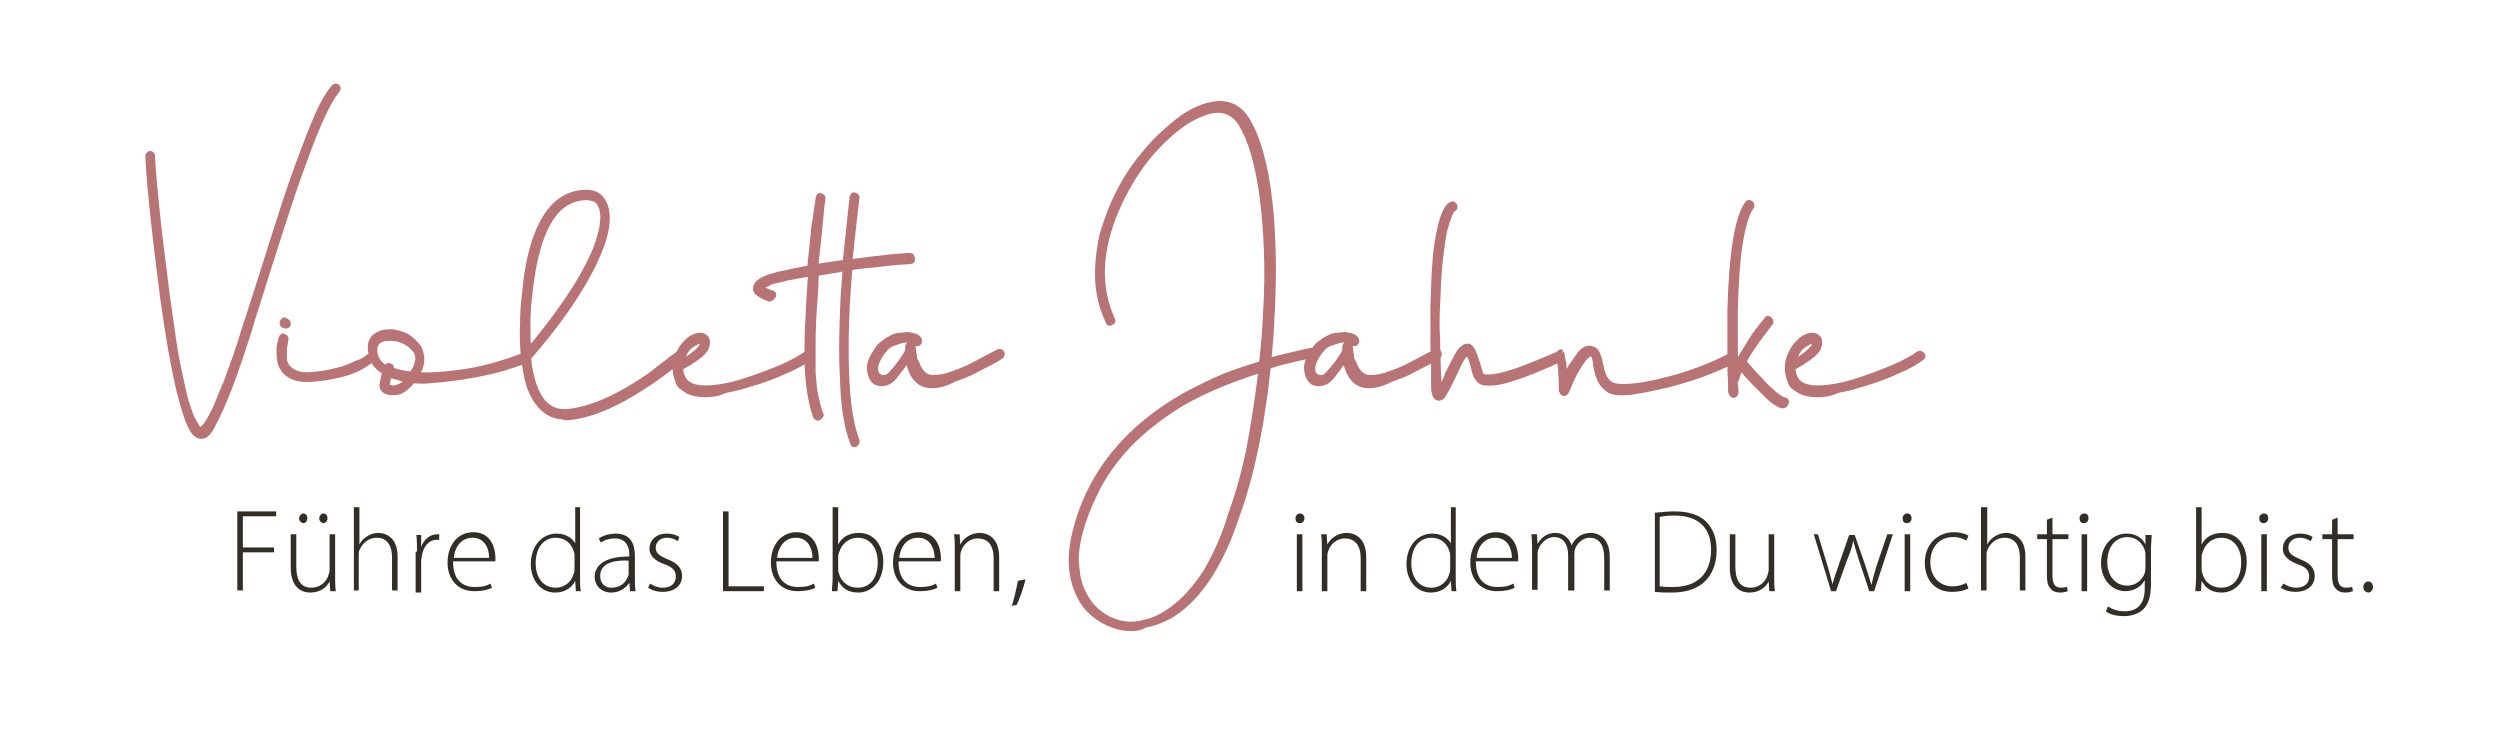 <?xml version="1.0" encoding="utf-8"?>
<!-- Generator: Adobe Illustrator 26.0.3, SVG Export Plug-In . SVG Version: 6.00 Build 0)  -->
<svg version="1.1" id="Ebene_1" xmlns="http://www.w3.org/2000/svg" xmlns:xlink="http://www.w3.org/1999/xlink" x="0px" y="0px"
	 viewBox="0 0 360.3 106.6" style="enable-background:new 0 0 360.3 106.6;" xml:space="preserve">
<style type="text/css">
	.st0{clip-path:url(#SVGID_00000127749404920804547070000004358380448322273968_);}
	.st1{fill:#CE8C8E;}
	.st2{fill:#332D28;}
	.st3{fill:#B87475;stroke:#B87475;stroke-width:0.5;stroke-miterlimit:10;}
	.st4{fill:#FFFFFF;}
	.st5{fill:#E6ABAD;}
	.st6{fill:#B87475;stroke:#000000;stroke-miterlimit:10;}
	
		.st7{fill:url(#SVGID_00000167364780324960750360000002975667111157002887_);stroke:url(#SVGID_00000060017840349891267790000013438331219495438258_);stroke-width:0.75;stroke-miterlimit:10;}
	
		.st8{fill:url(#SVGID_00000095338883826872348180000017917462157666494885_);stroke:url(#SVGID_00000004547691094250810130000007635885097206737825_);stroke-width:0.75;stroke-miterlimit:10;}
	
		.st9{fill:url(#SVGID_00000018918932604517396410000013735204709894686135_);stroke:url(#SVGID_00000026860781352016969710000003514036601861936803_);stroke-width:0.75;stroke-miterlimit:10;}
	
		.st10{fill:url(#SVGID_00000035509357884804631100000016685673397623344006_);stroke:url(#SVGID_00000024712299362264899630000000521230601370952884_);stroke-width:0.75;stroke-miterlimit:10;}
	
		.st11{fill:url(#SVGID_00000029727544827542354940000000289674626411973026_);stroke:url(#SVGID_00000102537547108426840930000015674627869974565554_);stroke-width:0.75;stroke-miterlimit:10;}
	
		.st12{fill:url(#SVGID_00000011733941829430769610000000339290048338507654_);stroke:url(#SVGID_00000157294463953982846150000013679377663000318599_);stroke-width:0.75;stroke-miterlimit:10;}
	
		.st13{fill:url(#SVGID_00000157996435400392789580000007408340609087366304_);stroke:url(#SVGID_00000169541719095969118100000008065665418199312781_);stroke-width:0.75;stroke-miterlimit:10;}
	
		.st14{fill:url(#SVGID_00000172441595390851864730000007125633973187557284_);stroke:url(#SVGID_00000105422978805638591050000016864974219725620915_);stroke-width:0.75;stroke-miterlimit:10;}
	
		.st15{fill:url(#SVGID_00000005229302824994066050000015896760752635394434_);stroke:url(#SVGID_00000146475851817559482910000008101285205894483646_);stroke-width:0.75;stroke-miterlimit:10;}
	
		.st16{fill:url(#SVGID_00000173875812546469127590000015234502909455674257_);stroke:url(#SVGID_00000165213429422940783530000009147896479153265037_);stroke-width:0.75;stroke-miterlimit:10;}
	
		.st17{fill:url(#SVGID_00000130606236342024409480000013364312411603835581_);stroke:url(#SVGID_00000183215038202647170120000004248245191358641333_);stroke-width:0.75;stroke-miterlimit:10;}
	
		.st18{fill:url(#SVGID_00000173876599347440929700000009388748565654570379_);stroke:url(#SVGID_00000112632824162083252290000007606838070623825853_);stroke-width:0.75;stroke-miterlimit:10;}
	
		.st19{fill:url(#SVGID_00000168831485661171806120000014490629300983268750_);stroke:url(#SVGID_00000023984367742296952010000016219278298471445376_);stroke-width:0.75;stroke-miterlimit:10;}
	
		.st20{fill:url(#SVGID_00000118388865535008966820000004572849217785353603_);stroke:url(#SVGID_00000058586235342527234040000005821062812924508591_);stroke-width:4;stroke-miterlimit:10;}
	
		.st21{fill:url(#SVGID_00000178926941976760018040000009139205873457478810_);stroke:url(#SVGID_00000003806418135786162110000014188419218954533020_);stroke-width:4;stroke-miterlimit:10;}
	
		.st22{fill:none;stroke:url(#SVGID_00000016789565731874254140000005155494040139991484_);stroke-width:3.862;stroke-miterlimit:10;}
</style>
<g>
	<path class="st3" d="M29,63c-0.6,0-1.2-0.5-1.7-1.6c-0.5-1-1-2.7-1.6-5c-0.4-1.7-0.8-3.7-1.2-5.9c-0.4-2.3-0.8-4.9-1.2-7.8
		c-0.3-2.5-0.6-4.9-0.9-7.3c-0.3-2.4-0.5-4.5-0.7-6.4c-0.2-1.9-0.3-3.4-0.4-4.6c-0.1-1.2-0.1-1.7-0.1-1.8c0-0.3,0.1-0.5,0.4-0.6
		c0.3,0,0.5,0.2,0.5,0.5c0,0,0,0.6,0.1,1.8c0.1,1.2,0.2,2.7,0.4,4.5c0.2,1.9,0.4,4,0.7,6.4c0.3,2.4,0.6,4.8,0.9,7.2
		c0.4,2.9,0.8,5.5,1.1,7.7c0.4,2.3,0.8,4.2,1.2,5.9c0.2,1,0.4,1.8,0.7,2.6s0.4,1.3,0.7,1.8c0.3,0.5,0.5,0.9,0.6,1.1
		c0.2,0.2,0.3,0.3,0.4,0.3c0.1,0,0.2-0.1,0.4-0.3c0.2-0.2,0.6-0.7,1-1.5c0.3-0.6,0.7-1.3,1-2.1c0.3-0.8,0.7-1.8,1.2-2.9
		c0.8-2.2,1.7-4.6,2.5-7.3c0.9-2.7,1.8-5.6,2.8-8.7c0.9-2.9,1.8-5.7,2.7-8.5c0.9-2.8,1.8-5.4,2.7-7.8c0.9-2.4,1.7-4.5,2.5-6.3
		c0.8-1.8,1.6-3.1,2.3-3.9c0.2-0.2,0.4-0.3,0.7-0.1c0.2,0.2,0.2,0.5,0,0.7c-1.2,1.4-2.8,4.8-4.7,10.1c-0.9,2.4-1.8,5-2.7,7.8
		c-0.9,2.8-1.8,5.6-2.7,8.4c-0.9,3-1.9,5.9-2.7,8.7c-0.9,2.7-1.7,5.2-2.5,7.3c-1,2.6-1.9,4.6-2.5,5.7C30.3,62.4,29.7,63,29,63z"/>
	<path class="st3" d="M53.4,51c0.2-0.2,0.4-0.1,0.6,0.1c0.2,0.3,0.1,0.5-0.1,0.7c-0.7,0.5-1.4,1-2.2,1.4c-0.8,0.4-1.7,0.7-2.5,0.9
		c-0.9,0.2-1.7,0.4-2.6,0.5c-0.8,0.1-1.6,0.2-2.4,0.2c-1.6,0-2.7-0.5-3.4-1.4c-0.3-0.5-0.6-0.9-0.6-1.5c-0.1-0.5-0.1-1-0.1-1.5
		c0-0.5,0.1-0.9,0.2-1.2c0.1-0.3,0.1-0.5,0.1-0.5c0.1-0.3,0.3-0.5,0.6-0.3c0.3,0.1,0.4,0.3,0.3,0.7c-0.1,0.5-0.2,1-0.2,1.4
		c0,0.4,0,0.8,0,1.2c0,0.4,0.2,0.8,0.4,1.1c0.3,0.3,0.6,0.6,1.1,0.8c0.5,0.2,1,0.3,1.6,0.3c0.7,0,1.4-0.1,2.2-0.2s1.6-0.3,2.4-0.5
		c0.8-0.2,1.6-0.5,2.4-0.9C52.1,52,52.8,51.6,53.4,51z M41.2,47.1c0,0-0.1,0-0.1,0c0,0-0.1-0.1-0.3-0.1c-0.3-0.2-0.3-0.4-0.2-0.7
		c0.1-0.1,0.2-0.2,0.3-0.3c0.1,0,0.2,0,0.3,0.1l0.2,0.1c0.3,0.2,0.3,0.4,0.2,0.7C41.5,47,41.4,47.1,41.2,47.1z"/>
	<path class="st3" d="M56.6,56.7c-0.3,0-0.5,0-0.8-0.1c-0.3-0.1-0.5-0.2-0.7-0.5c-0.2-0.3-0.2-0.6-0.1-1c0.1-0.4,0.2-0.9,0.3-1.4
		c-0.1,0-0.1,0-0.1-0.1c-1-0.6-1.6-1.4-1.8-2.4c-0.2-0.9-0.2-1.5,0-2c0.2-0.5,0.5-0.8,0.7-0.9c0.3-0.2,0.7-0.4,1.1-0.5
		c0.4-0.1,0.9-0.1,1.4-0.1c0.5,0.1,1,0.2,1.5,0.4c0.5,0.2,0.9,0.4,1.3,0.8c0.6,0.5,1.1,1,1.3,1.7c0.2,0.6,0.3,1.3,0.1,2
		c-0.1,0.5-0.3,0.9-0.5,1.3c2,0.1,4.3-0.1,6.9-0.5c2.6-0.4,5.3-1.2,8.3-2.3c0.3-0.1,0.5,0,0.6,0.4c0.1,0.3,0,0.5-0.3,0.6
		c-2.1,0.8-4.1,1.4-6.1,1.8c-2,0.4-3.8,0.7-5.7,0.9c-0.7,0.1-1.4,0.1-2.2,0.2c-0.8,0.1-1.5,0-2.3,0c-0.4,0.6-0.9,1-1.5,1.4
		C57.7,56.6,57.2,56.7,56.6,56.7z M56.5,53.2c0.8,0.3,1.8,0.5,2.8,0.6c0.3-0.5,0.6-1,0.7-1.5c0.2-0.6,0.1-1.1-0.1-1.5
		s-0.6-0.7-0.9-1c-0.3-0.2-0.7-0.5-1.1-0.6c-0.4-0.2-0.8-0.3-1.2-0.3c-0.4-0.1-0.8,0-1.2,0c-0.4,0.1-0.7,0.2-0.9,0.4
		c-0.4,0.3-0.6,0.9-0.4,1.8c0.2,0.7,0.6,1.3,1.4,1.8c0.1-0.3,0.3-0.4,0.6-0.3C56.5,52.7,56.6,52.9,56.5,53.2z M56.2,54.2
		c-0.1,0.3-0.2,0.6-0.2,0.9c-0.1,0.3-0.1,0.4,0,0.5c0,0,0,0.1,0.1,0.1c0.1,0,0.3,0.1,0.5,0.1c0.6,0,1.3-0.3,1.9-0.9
		C57.7,54.6,56.9,54.4,56.2,54.2z"/>
	<path class="st3" d="M81.4,60.2c-1.4,0-2.6-0.5-3.6-1.6c-0.7-0.8-1.3-1.8-1.7-3.1c-0.4-1.3-0.6-2.7-0.8-4.2c-0.1-1.5-0.2-3-0.1-4.6
		c0-1.6,0.1-3.1,0.3-4.5c0.4-4.7,1.4-8.3,2.9-10.8c1.5-2.5,3.6-3.8,6.1-3.8c1.4,0,2.3,0.6,2.8,1.9c0.7,1.8,0.3,4.5-1.3,7.9
		c-1.8,4-5,8.8-9.7,14.2c0,0,0,0.1,0,0.1c0.3,3,1.1,5,2.1,6.2c0.9,1,2,1.4,3.4,1.3c3-0.3,6.5-1.7,10.6-4.4c0.8-0.5,1.5-1,2.1-1.5
		c0.6-0.5,1.2-0.9,1.7-1.3c0.5-0.4,1-0.8,1.6-1.2c0.3-0.2,0.5-0.2,0.7,0.1c0.2,0.3,0.2,0.5-0.1,0.7c-0.4,0.4-0.9,0.8-1.5,1.3
		c-0.5,0.4-1,0.8-1.7,1.3c-0.7,0.5-1.4,1-2.2,1.5c-4.2,2.8-7.9,4.3-11,4.6H81.4z M84.6,28.6c-2.2,0-4,1.1-5.3,3.3
		c-1.4,2.3-2.3,5.7-2.8,10.3c-0.2,1.5-0.3,3-0.3,4.3c0,1.3,0,2.6,0.1,3.7c4.3-5.2,7.3-9.6,9-13.4c0.5-1,0.8-2,1-2.7
		c0.2-0.8,0.4-1.4,0.4-2c0.1-0.6,0.1-1,0-1.4c0-0.4-0.1-0.7-0.2-0.9c-0.2-0.5-0.5-0.9-0.9-1C85.3,28.7,84.9,28.6,84.6,28.6z"/>
	<path class="st3" d="M101.6,57c-1,0-1.9-0.2-2.5-0.5c-0.3-0.2-0.6-0.4-0.9-0.6c-0.3-0.2-0.5-0.5-0.6-0.9c-0.6-1.4-0.6-2.9,0.2-4.3
		c0.3-0.7,0.8-1.3,1.4-1.8c0.6-0.5,1.2-0.7,1.7-0.7c0.4,0,0.8,0.2,1,0.5c0.2,0.3,0.2,0.7,0.1,1.2c-0.2,0.7-0.9,1.4-2.2,2.2
		c-0.2,0.2-0.4,0.3-0.6,0.4c-0.2,0.1-0.4,0.2-0.5,0.3c-0.2,0.1-0.4,0.2-0.5,0.3h0c0,0.5,0.2,1.1,0.5,1.6c0.5,0.7,1.5,1.1,2.9,1.1
		c1.5,0,3.4-0.3,5.6-1c1.9-0.6,3.7-1.3,5.4-2c1.6-0.7,2.8-1.4,3.5-1.9c0.3-0.2,0.5-0.1,0.7,0.1c0.2,0.3,0.2,0.5-0.1,0.7
		c-0.8,0.6-2,1.3-3.7,2c-1.7,0.8-3.5,1.4-5.6,2c-0.9,0.3-1.9,0.5-2.9,0.7C103.5,56.9,102.5,57,101.6,57z M100.9,49.3
		c-0.3,0-0.6,0.2-1.1,0.5c-0.5,0.3-0.9,0.8-1.2,1.5c-0.1,0.1-0.1,0.2-0.2,0.3c0,0.1-0.1,0.2-0.1,0.4c0.5-0.3,1.1-0.6,1.7-1.1
		c0.6-0.5,1-0.9,1.1-1.3C101.1,49.4,101.1,49.3,100.9,49.3z"/>
	<path class="st3" d="M110.9,43.2h-0.1c-0.5-0.2-1-0.4-1.4-0.7c-0.5-0.3-0.7-0.6-0.6-1.1c0.1-0.3,0.2-0.6,0.5-0.8
		c0.3-0.2,0.5-0.4,0.8-0.5c0.3-0.1,0.6-0.3,1.1-0.4c0.4-0.1,0.9-0.3,1.5-0.4c0.5-0.1,1.1-0.2,1.8-0.4c0.7-0.1,1.4-0.3,2.1-0.4
		c0.1-1.4,0.3-2.7,0.4-3.9c0.1-1.2,0.2-2.3,0.4-3.2c0.1-0.9,0.2-1.6,0.3-2.1c0.1-0.5,0.1-0.8,0.1-0.8c0.1-0.3,0.2-0.5,0.5-0.4
		c0.3,0.1,0.5,0.3,0.4,0.6c0,0,0,0.3-0.1,0.8c-0.1,0.5-0.1,1.2-0.2,2c-0.1,0.9-0.2,1.9-0.3,3c-0.1,1.2-0.3,2.4-0.4,3.8l2.6-0.4
		l1.4-0.2c0.3-2.6,0.5-4.8,0.7-6.6c0.2-1.7,0.3-2.6,0.3-2.7c0.1-0.3,0.2-0.5,0.5-0.4c0.3,0.1,0.5,0.3,0.4,0.6c0,0.1-0.1,1-0.3,2.6
		s-0.4,3.8-0.7,6.4c1.1-0.1,2.2-0.3,3.2-0.4c1-0.1,1.9-0.2,2.7-0.3c0.8-0.1,1.6-0.1,2.6-0.2c0.3,0,0.5,0.2,0.5,0.5
		c0.1,0.4-0.1,0.6-0.4,0.6c-0.9,0.1-1.8,0.1-2.6,0.2c-0.8,0.1-1.7,0.2-2.7,0.3c-1,0.1-2.1,0.2-3.3,0.4l-0.3,4
		c-0.3,5-0.3,9.2-0.1,12.7c0.2,3.5,0.7,6.2,1.4,8c0.1,0.3,0,0.5-0.2,0.7c0,0-0.1,0.1-0.2,0.1c-0.3,0-0.4-0.1-0.4-0.3
		c-0.9-2.2-1.4-5.4-1.5-9.5c-0.2-3.3-0.1-7.2,0.1-11.7l0.3-3.9c-0.2,0-0.3,0-0.4,0.1c-0.1,0-0.3,0.1-0.4,0.1l-3.1,0.5
		c-0.1,0.6-0.1,1.1-0.1,1.6c0,0.5-0.1,1.1-0.1,1.7c-0.2,2.5-0.3,4.6-0.3,6.4c0,1.8,0,3.3,0,4.6c0.1,1.3,0.2,2.4,0.4,3.3
		c0.2,0.9,0.4,1.8,0.7,2.5c0.1,0.2,0.1,0.3,0,0.4c-0.1,0.1-0.2,0.2-0.3,0.3c-0.1,0.1-0.3,0.1-0.4,0c-0.1,0-0.2-0.1-0.3-0.3
		c-0.4-1.2-0.7-2.5-0.9-4s-0.3-3.1-0.3-4.7c0-1.6,0-3.2,0.1-4.7c0.1-1.5,0.1-2.8,0.2-3.9l0.2-3.1c-1.2,0.2-2.3,0.4-3.3,0.6
		c-0.7,0.2-1.3,0.3-1.7,0.4c-0.4,0.1-0.8,0.2-1,0.4c-0.3,0.1-0.5,0.2-0.6,0.3c-0.1,0.1-0.2,0.1-0.2,0.2c0.1,0,0.2,0.1,0.4,0.2
		c0.2,0.1,0.5,0.3,1,0.4c0.3,0.1,0.4,0.3,0.3,0.6C111.3,43.1,111.1,43.2,110.9,43.2z"/>
	<path class="st3" d="M134.3,55.7L134.3,55.7c-1.6,0-2.7-0.9-3.3-2.8l-0.3-0.8c-0.2,0.3-0.4,0.6-0.7,1c-0.3,0.4-0.6,0.8-1,1.3
		c-0.6,0.7-1.2,1-1.9,1c-0.5,0-0.9-0.1-1.2-0.4c-0.4-0.4-0.6-0.9-0.7-1.7c-0.1-0.7,0.2-1.6,0.8-2.5c0.4-0.7,0.8-1.2,1.3-1.5
		c0.5-0.4,0.9-0.6,1.3-0.8c0.4-0.2,0.8-0.3,1.2-0.3c0.4,0,0.7-0.1,0.9-0.1c0.3,0,0.7,0.1,1.1,0.2c0.4,0.1,0.6,0.3,0.8,0.6
		c0.1,0.3,0,0.6-0.2,0.7c-0.3,0.1-0.5,0.1-0.6-0.2c-0.1-0.1-0.3-0.1-0.6-0.2c-0.3-0.1-0.8-0.1-1.2,0c-0.4,0.1-0.9,0.3-1.5,0.5
		c-0.6,0.3-1.1,0.9-1.6,1.7c-0.4,0.7-0.6,1.2-0.6,1.7c0,0.5,0.1,0.8,0.4,1c0.2,0.2,0.4,0.2,0.8,0.2c0.3,0,0.7-0.3,1-0.7
		c0.4-0.4,0.7-0.8,1-1.2c0.3-0.4,0.5-0.7,0.7-1c0.2-0.3,0.4-0.6,0.5-0.9v-0.4c0-0.4,0.2-0.6,0.5-0.6c0.3,0,0.5,0.2,0.5,0.5
		c0,0.2,0.1,0.5,0.1,0.7c0,0.2,0.1,0.4,0.1,0.7c0,0.3,0.1,0.5,0.3,0.8c0.5,1.4,1.2,2.1,2.3,2.1h0.1c0.8,0,1.8-0.2,2.8-0.6
		c1.1-0.4,2.1-0.8,3-1.3c0.9-0.5,2.1-1.1,3.4-1.8c0.3-0.1,0.5-0.1,0.7,0.2c0.1,0.3,0,0.5-0.2,0.7c-0.1,0-0.4,0.3-1.2,0.7
		c-0.7,0.4-1.6,0.8-2.5,1.3s-2,0.9-3.1,1.3C136.2,55.5,135.2,55.7,134.3,55.7z"/>
	<path class="st3" d="M163,90.7c-1,0-1.9-0.2-2.7-0.5c-1.1-0.4-2.1-1-3-1.8c-0.9-0.8-1.6-1.8-2.1-3c-1.1-2.5-1.2-5.5-0.4-8.7
		c2.1-8.5,7.5-15.1,16-19.9c1.9-1,3.7-1.9,5.6-2.7c1.8-0.7,3.6-1.3,5.3-1.8c0.3-2.5,0.5-5,0.6-7.6c0.2-3.1,0.2-6,0.1-8.7
		c-0.1-2.7-0.3-5.2-0.6-7.5c-0.3-2.3-0.7-4.3-1.2-6.1c-0.5-1.8-1.1-3.2-1.8-4.4c-0.8-1.3-1.9-2-3.3-2h0c-0.7,0-1.4,0.2-2.2,0.5
		c-0.8,0.3-1.6,0.7-2.5,1.3c-1.9,1.3-3.7,3-5.5,5.2c-1.7,2.2-3.1,4.6-4.2,7.1c-1.3,3-2,5.8-2.1,8.5c-0.1,2.7,0.4,5.1,1.4,7.3
		c0.2,0.3,0.1,0.6-0.2,0.7c-0.3,0.2-0.5,0.1-0.6-0.2c-1.2-2.5-1.7-5.2-1.5-8.3c0.1-1.4,0.3-2.8,0.6-4.2c0.4-1.4,0.9-2.8,1.5-4.3
		c0.6-1.3,1.2-2.6,2-3.9c0.8-1.3,1.6-2.4,2.5-3.5c0.9-1.1,1.8-2.1,2.8-3c1-0.9,1.9-1.7,2.9-2.4c1.9-1.3,3.7-1.9,5.3-2
		c1.8,0,3.2,0.8,4.2,2.5c1.5,2.5,2.6,6.4,3.2,11.5c0.3,2.3,0.4,4.8,0.5,7.4c0.1,2.7,0,5.5-0.1,8.4c-0.1,1.2-0.1,2.4-0.2,3.6
		c-0.1,1.2-0.2,2.4-0.3,3.6c2.2-0.6,4.1-1,5.8-1.4c0.3-0.1,0.5,0.1,0.6,0.4c0.1,0.3-0.1,0.6-0.4,0.6c-1.1,0.2-2.2,0.4-3.2,0.7
		c-1,0.2-2,0.5-2.9,0.8c-0.2,1.4-0.3,2.8-0.5,4.1c-0.2,1.4-0.4,2.7-0.6,4c-0.5,2.7-1,5.2-1.6,7.5c-0.6,2.3-1.2,4.3-1.9,6.1
		c-1,3.1-2.2,5.7-3.6,8c-1.4,2.3-3,4.1-4.7,5.4c-0.8,0.6-1.6,1.1-2.4,1.4c-0.8,0.4-1.6,0.6-2.5,0.8C164.2,90.7,163.6,90.7,163,90.7z
		 M181.6,53.5c-4.4,1.4-8.2,3-11.3,4.8c-3.1,1.9-5.6,3.9-7.6,6c-2,2.1-3.5,4.3-4.6,6.5c-1.1,2.2-1.9,4.3-2.4,6.3
		c-0.4,1.7-0.6,3.2-0.4,4.6c0.1,1.4,0.4,2.6,0.9,3.6c0.5,1,1.1,1.9,1.9,2.6c0.8,0.7,1.6,1.2,2.5,1.5c1.3,0.5,2.7,0.6,4.2,0.2
		c1.5-0.3,2.9-1,4.3-2.1c1.7-1.3,3.2-3,4.6-5.2c1.3-2.2,2.5-4.8,3.4-7.7v-0.1c1-2.6,1.9-5.7,2.7-9.4
		C180.5,61.5,181.1,57.6,181.6,53.5z"/>
	<path class="st3" d="M197.3,55.7L197.3,55.7c-1.6,0-2.7-0.9-3.3-2.8l-0.3-0.8c-0.2,0.3-0.4,0.6-0.7,1c-0.3,0.4-0.6,0.8-1,1.3
		c-0.6,0.7-1.2,1-1.9,1c-0.5,0-0.9-0.1-1.2-0.4c-0.4-0.4-0.6-0.9-0.7-1.7c-0.1-0.7,0.2-1.6,0.8-2.5c0.4-0.7,0.8-1.2,1.3-1.5
		c0.5-0.4,0.9-0.6,1.3-0.8c0.4-0.2,0.8-0.3,1.2-0.3c0.4,0,0.7-0.1,0.9-0.1c0.3,0,0.7,0.1,1.1,0.2c0.4,0.1,0.6,0.3,0.8,0.6
		c0.1,0.3,0,0.6-0.2,0.7c-0.3,0.1-0.5,0.1-0.6-0.2c-0.1-0.1-0.3-0.1-0.6-0.2c-0.3-0.1-0.8-0.1-1.2,0c-0.4,0.1-0.9,0.3-1.5,0.5
		c-0.6,0.3-1.1,0.9-1.6,1.7c-0.4,0.7-0.6,1.2-0.6,1.7c0,0.5,0.1,0.8,0.4,1c0.2,0.2,0.4,0.2,0.8,0.2c0.3,0,0.7-0.3,1-0.7
		c0.4-0.4,0.7-0.8,1-1.2c0.3-0.4,0.5-0.7,0.7-1c0.2-0.3,0.4-0.6,0.5-0.9v-0.4c0-0.4,0.2-0.6,0.5-0.6c0.3,0,0.5,0.2,0.5,0.5
		c0,0.2,0.1,0.5,0.1,0.7c0,0.2,0.1,0.4,0.1,0.7c0,0.3,0.1,0.5,0.3,0.8c0.5,1.4,1.2,2.1,2.3,2.1h0.1c0.8,0,1.8-0.2,2.8-0.6
		c1.1-0.4,2.1-0.8,3-1.3c0.9-0.5,2.1-1.1,3.4-1.8c0.3-0.1,0.5-0.1,0.7,0.2c0.1,0.3,0,0.5-0.2,0.7c-0.1,0-0.4,0.3-1.2,0.7
		c-0.7,0.4-1.6,0.8-2.5,1.3s-2,0.9-3.1,1.3C199.1,55.5,198.1,55.7,197.3,55.7z"/>
	<path class="st3" d="M207.3,57.5c-0.3,0-0.4-0.2-0.6-0.5c-0.1-0.3-0.2-0.7-0.2-1.2c0-0.5,0-0.9,0-1.4c0-0.5,0-0.9,0-1.3
		c0-1.2-0.1-2.5-0.1-4.1c0-1.6,0-3.3,0-5c0.1-1.8,0.1-3.5,0.2-5c0.1-1.5,0.2-2.8,0.4-4c0.5-3.1,1.1-5,2-5.6c0.3-0.2,0.5-0.2,0.7,0.1
		c0.2,0.3,0.1,0.6-0.1,0.7c-0.2,0.1-0.4,0.4-0.6,0.9c-0.2,0.5-0.4,1.2-0.7,2.2c-0.2,1-0.4,2.4-0.6,4.1c-0.2,1.7-0.3,3.9-0.4,6.6
		c-0.1,1.7-0.1,3.4,0,4.9c0,1.6,0.1,3,0.1,4.1c0,0.8,0.1,1.5,0.1,2.1c0,0.5,0,0.9,0,1c0.2-0.2,0.3-0.6,0.5-1s0.4-0.8,0.5-1.2
		c0.6-1.2,1.1-2.2,1.5-2.9c0.4-0.7,0.9-1.1,1.3-1.2c0.3-0.1,0.6,0,0.8,0.3c0.3,0.3,0.4,0.7,0.6,1.2c0.1,0.4,0.3,0.8,0.4,1.2
		c0.2,0.6,0.3,1,0.4,1.3c0.1,0.3,0.3,0.4,0.6,0.4c1,0.1,2.4-0.2,4.2-0.8c1.7-0.6,3.7-1.4,6-2.4c0.3-0.1,0.5-0.1,0.6,0.3
		c0.1,0.3,0,0.5-0.2,0.7c-2.7,1.2-4.8,2.1-6.5,2.6c-1.7,0.6-3,0.8-4.1,0.7c-0.6,0-1-0.3-1.4-0.9c-0.1-0.2-0.2-0.5-0.3-0.8
		c-0.1-0.3-0.1-0.5-0.2-0.8c-0.1-0.4-0.2-0.7-0.3-1c-0.1-0.3-0.3-0.6-0.4-0.8l0-0.1c0,0-0.1,0.1-0.2,0.2c-0.1,0.1-0.3,0.4-0.6,0.8
		c-0.2,0.4-0.4,0.8-0.6,1.2s-0.4,0.9-0.6,1.3c-0.5,1-0.9,1.8-1.2,2.3C208,57.3,207.7,57.5,207.3,57.5z"/>
	<path class="st3" d="M225.2,50.9c0.1,0.5,0.2,1.1,0.3,1.6c0,0.5,0.1,1.1,0.1,1.6c0.1-0.3,0.3-0.6,0.4-0.8c0.2-0.3,0.3-0.6,0.5-0.8
		c0.3-0.4,0.5-0.7,0.7-1c0.2-0.3,0.4-0.6,0.6-0.8c0.5-0.5,1-0.7,1.5-0.6c0.5,0.1,0.9,0.4,1.1,1c0.2,0.4,0.3,0.9,0.4,1.4
		c0.1,0.5,0.2,1,0.4,1.5c0.2,0.5,0.5,0.9,0.9,1.2c0.4,0.3,1.1,0.4,2.1,0.4c0.4,0,1.2-0.1,2.2-0.2c1.1-0.2,2.3-0.4,3.7-0.8
		c1.4-0.3,2.9-0.8,4.6-1.4c1.6-0.6,3.2-1.3,4.7-2.1c0.3-0.1,0.5-0.1,0.7,0.3c0.1,0.3,0,0.5-0.2,0.7c-1.6,0.8-3.2,1.5-4.9,2.1
		c-1.7,0.6-3.2,1-4.6,1.4c-1.4,0.3-2.7,0.6-3.8,0.8c-1.1,0.2-1.8,0.3-2.3,0.3c-1.4,0.1-2.3-0.1-2.9-0.7c-0.6-0.5-1-1.2-1.2-1.9
		c-0.2-0.7-0.4-1.4-0.4-2c-0.1-0.6-0.2-0.9-0.5-1c-0.1,0-0.2,0.1-0.4,0.2s-0.4,0.3-0.7,0.7c-0.3,0.4-0.6,0.9-1,1.6
		c-0.4,0.7-0.8,1.6-1.3,2.8c-0.2,0.4-0.4,0.5-0.6,0.4c-0.2-0.1-0.4-0.3-0.4-0.7c0-0.1,0-0.5,0-1c0-0.6-0.1-1.2-0.1-1.9
		c-0.1-0.9-0.2-1.6-0.3-2.1c0-0.1,0-0.2,0.1-0.3c0.1-0.1,0.2-0.2,0.3-0.2c0.1,0,0.2,0,0.3,0C225,50.6,225.1,50.7,225.2,50.9z"/>
	<path class="st3" d="M256.9,58.6c-0.1,0-0.2,0-0.4-0.1c-0.2-0.1-0.4-0.2-0.7-0.4c-0.3-0.2-0.7-0.5-1.1-0.9c-0.4-0.4-1-1-1.6-1.6
		c-1-1-1.7-1.8-2.2-2.4c-0.2,0.4-0.3,0.8-0.4,1.1c-0.1,0.3-0.2,0.6-0.3,0.8c0,0.5,0.1,0.8,0.1,1c0,0.2,0,0.4,0,0.4
		c0,0.3-0.1,0.5-0.4,0.6h0c-0.2,0-0.4-0.1-0.5-0.4c-0.1-0.1-0.1-0.3-0.1-0.6c0-0.3,0-0.6,0-1.1c-0.1-1-0.1-2.4-0.1-4.2
		c0-1.8,0-3.7,0-5.8c0.2-8.3,1-13.5,2.5-15.7c0.2-0.3,0.4-0.3,0.7-0.1c0.1,0.1,0.2,0.2,0.2,0.3c0,0.2,0,0.3-0.1,0.4
		c-0.7,1-1.2,2.8-1.6,5.3c-0.4,2.5-0.6,5.8-0.7,9.7c0,1.4,0,2.8,0,4.1c0,1.3,0,2.4,0.1,3.5c0-0.1,0.1-0.3,0.2-0.4
		c0-0.1,0-0.2,0.1-0.3c0.4-0.8,1-1.7,1.6-2.7c0.6-1,1.4-2,2.3-3.1c0.2-0.3,0.4-0.3,0.7,0c0.2,0.2,0.2,0.5,0,0.7
		c-0.9,1.2-1.7,2.2-2.3,3.1c-0.6,0.9-1.1,1.6-1.4,2.3c0.2,0.3,0.5,0.7,0.9,1.1c0.4,0.5,0.9,1,1.4,1.5c0.6,0.7,1.1,1.2,1.6,1.6
		c0.4,0.4,0.7,0.6,1,0.8c0.2,0.2,0.5,0.3,0.7,0.4c0.3,0,0.5,0.2,0.5,0.5C257.4,58.4,257.3,58.6,256.9,58.6z"/>
	<path class="st3" d="M261.9,57c-1,0-1.9-0.2-2.5-0.5c-0.3-0.2-0.6-0.4-0.9-0.6c-0.3-0.2-0.5-0.5-0.6-0.9c-0.6-1.4-0.6-2.9,0.2-4.3
		c0.3-0.7,0.8-1.3,1.4-1.8c0.6-0.5,1.2-0.7,1.7-0.7c0.4,0,0.8,0.2,1,0.5c0.2,0.3,0.2,0.7,0.1,1.2c-0.2,0.7-0.9,1.4-2.2,2.2
		c-0.2,0.2-0.4,0.3-0.6,0.4c-0.2,0.1-0.4,0.2-0.5,0.3c-0.2,0.1-0.4,0.2-0.5,0.3h0c0,0.5,0.2,1.1,0.5,1.6c0.5,0.7,1.5,1.1,2.9,1.1
		c1.5,0,3.4-0.3,5.6-1c1.9-0.6,3.7-1.3,5.4-2c1.6-0.7,2.8-1.4,3.5-1.9c0.3-0.2,0.5-0.1,0.7,0.1c0.2,0.3,0.2,0.5-0.1,0.7
		c-0.8,0.6-2,1.3-3.7,2c-1.7,0.8-3.5,1.4-5.6,2c-0.9,0.3-1.9,0.5-2.9,0.7C263.8,56.9,262.8,57,261.9,57z M261.2,49.3
		c-0.3,0-0.6,0.2-1.1,0.5c-0.5,0.3-0.9,0.8-1.2,1.5c-0.1,0.1-0.1,0.2-0.2,0.3c0,0.1-0.1,0.2-0.1,0.4c0.5-0.3,1.1-0.6,1.7-1.1
		c0.6-0.5,1-0.9,1.1-1.3C261.4,49.4,261.3,49.3,261.2,49.3z"/>
</g>
<g>
	<g>
		<g>
			<path class="st2" d="M34.1,73.7h5.7v0.7H35v4.5h4.5v0.7H35v5.5h-0.8V73.7z"/>
			<path class="st2" d="M48.3,83.2c0,0.7,0,1.4,0.1,2h-0.8l-0.1-1.4h0c-0.4,0.8-1.3,1.6-2.8,1.6c-1,0-2.8-0.5-2.8-3.6V77h0.8v4.6
				c0,1.8,0.5,3.1,2.2,3.1c1.2,0,2.1-0.8,2.4-1.7c0.1-0.3,0.2-0.6,0.2-0.9V77h0.8V83.2z M43.1,74.7c0-0.3,0.3-0.7,0.6-0.7
				c0.4,0,0.6,0.3,0.6,0.7c0,0.3-0.2,0.7-0.6,0.7C43.3,75.3,43.1,75,43.1,74.7z M46,74.7c0-0.3,0.3-0.7,0.6-0.7
				c0.4,0,0.6,0.3,0.6,0.7c0,0.3-0.2,0.7-0.6,0.7C46.2,75.3,46,75,46,74.7z"/>
			<path class="st2" d="M51,73.1h0.8v5.4h0c0.2-0.5,0.6-0.9,1.1-1.2c0.5-0.3,1-0.5,1.6-0.5c0.8,0,2.8,0.4,2.8,3.4v4.9h-0.8v-4.8
				c0-1.5-0.6-2.8-2.2-2.8c-1.2,0-2.1,0.8-2.5,1.8c-0.1,0.2-0.1,0.5-0.1,0.8v5H51V73.1z"/>
			<path class="st2" d="M60.1,79.5c0-0.8,0-1.7-0.1-2.4h0.7l0,1.7h0c0.4-1,1.2-1.8,2.3-1.8c0.1,0,0.2,0,0.3,0v0.8
				c-0.1,0-0.2,0-0.4,0c-1.1,0-1.9,1-2.1,2.3c0,0.2-0.1,0.5-0.1,0.8v4.5h-0.8V79.5z"/>
			<path class="st2" d="M65.3,81c0,2.6,1.4,3.6,3.1,3.6c1.2,0,1.8-0.2,2.3-0.5l0.2,0.6c-0.3,0.2-1.2,0.5-2.6,0.5
				c-2.3,0-3.8-1.7-3.8-4.1c0-2.7,1.6-4.4,3.7-4.4c2.7,0,3.2,2.5,3.2,3.7c0,0.2,0,0.4,0,0.5H65.3z M70.5,80.4c0-1.1-0.5-2.9-2.4-2.9
				c-1.8,0-2.6,1.6-2.7,2.9H70.5z"/>
			<path class="st2" d="M83.6,73.1v10.2c0,0.6,0,1.3,0.1,1.9H83l-0.1-1.5h0c-0.4,0.9-1.4,1.7-2.9,1.7c-2,0-3.5-1.7-3.5-4.1
				c0-2.7,1.7-4.4,3.7-4.4c1.4,0,2.3,0.7,2.7,1.4h0v-5.2H83.6z M82.8,80.2c0-0.2,0-0.5-0.1-0.7c-0.3-1.1-1.2-2-2.6-2
				c-1.8,0-2.9,1.5-2.9,3.7c0,1.8,0.9,3.5,2.9,3.5c1.2,0,2.3-0.8,2.6-2.1c0.1-0.2,0.1-0.4,0.1-0.7V80.2z"/>
			<path class="st2" d="M90.8,85.2L90.7,84h0c-0.4,0.6-1.3,1.4-2.6,1.4c-1.6,0-2.4-1.2-2.4-2.2c0-1.9,1.7-3,5-3v-0.2
				c0-0.8-0.2-2.4-2.1-2.4c-0.7,0-1.5,0.2-2,0.6l-0.3-0.6c0.7-0.5,1.7-0.7,2.4-0.7c2.4,0,2.8,1.8,2.8,3.2v3.2c0,0.6,0,1.3,0.1,1.9
				H90.8z M90.6,80.8c-1.8-0.1-4.1,0.2-4.1,2.2c0,1.2,0.8,1.7,1.6,1.7c1.4,0,2.1-0.8,2.4-1.6c0.1-0.2,0.1-0.3,0.1-0.5V80.8z"/>
			<path class="st2" d="M93.7,84.1c0.4,0.3,1.1,0.6,1.8,0.6c1.3,0,1.9-0.7,1.9-1.6c0-0.9-0.5-1.4-1.7-1.8c-1.3-0.5-2.1-1.2-2.1-2.2
				c0-1.2,0.9-2.2,2.5-2.2c0.8,0,1.4,0.2,1.8,0.5L97.7,78c-0.3-0.2-0.8-0.5-1.6-0.5c-1,0-1.6,0.7-1.6,1.4c0,0.9,0.6,1.2,1.7,1.7
				c1.3,0.5,2.1,1.2,2.1,2.4c0,1.4-1.1,2.3-2.8,2.3c-0.8,0-1.5-0.2-2.1-0.6L93.7,84.1z"/>
			<path class="st2" d="M104.2,73.7h0.8v10.8h5.1v0.7h-5.9V73.7z"/>
			<path class="st2" d="M111.9,81c0,2.6,1.4,3.6,3.1,3.6c1.2,0,1.8-0.2,2.3-0.5l0.2,0.6c-0.3,0.2-1.2,0.5-2.6,0.5
				c-2.3,0-3.8-1.7-3.8-4.1c0-2.7,1.6-4.4,3.7-4.4c2.7,0,3.2,2.5,3.2,3.7c0,0.2,0,0.4,0,0.5H111.9z M117.1,80.4
				c0-1.1-0.5-2.9-2.4-2.9c-1.8,0-2.6,1.6-2.7,2.9H117.1z"/>
			<path class="st2" d="M119.9,85.2c0-0.6,0.1-1.3,0.1-1.9V73.1h0.8v5.4h0c0.5-1.1,1.6-1.7,3-1.7c2.1,0,3.5,1.7,3.5,4.2
				c0,2.9-1.8,4.4-3.6,4.4c-1.3,0-2.3-0.5-2.9-1.7h0l-0.1,1.5H119.9z M120.8,82c0,0.2,0,0.4,0.1,0.6c0.3,1.3,1.4,2.1,2.7,2.1
				c1.9,0,2.9-1.5,2.9-3.7c0-1.9-1-3.5-2.9-3.5c-1.2,0-2.3,0.8-2.7,2.2c-0.1,0.2-0.1,0.4-0.1,0.7V82z"/>
			<path class="st2" d="M129.5,81c0,2.6,1.4,3.6,3.1,3.6c1.2,0,1.8-0.2,2.3-0.5l0.2,0.6c-0.3,0.2-1.2,0.5-2.6,0.5
				c-2.3,0-3.8-1.7-3.8-4.1c0-2.7,1.6-4.4,3.7-4.4c2.7,0,3.2,2.5,3.2,3.7c0,0.2,0,0.4,0,0.5H129.5z M134.7,80.4
				c0-1.1-0.5-2.9-2.4-2.9c-1.8,0-2.6,1.6-2.7,2.9H134.7z"/>
			<path class="st2" d="M137.6,79c0-0.7,0-1.3-0.1-2h0.8l0.1,1.5h0c0.4-0.9,1.5-1.7,2.8-1.7c0.8,0,2.8,0.4,2.8,3.5v4.9h-0.8v-4.8
				c0-1.5-0.6-2.8-2.3-2.8c-1.1,0-2.1,0.8-2.4,1.9c-0.1,0.2-0.1,0.5-0.1,0.7v5h-0.8V79z"/>
			<path class="st2" d="M145.8,87.3c0.3-0.7,0.7-2.5,0.9-3.6l1.1-0.2c-0.3,1.3-1,3.2-1.3,3.7L145.8,87.3z"/>
			<path class="st2" d="M188,74.7c0,0.4-0.3,0.7-0.7,0.7c-0.4,0-0.6-0.3-0.6-0.7c0-0.4,0.3-0.7,0.7-0.7C187.7,74,188,74.3,188,74.7z
				 M186.9,85.2V77h0.8v8.2H186.9z"/>
			<path class="st2" d="M190.5,79c0-0.7,0-1.3-0.1-2h0.8l0.1,1.5h0c0.4-0.9,1.5-1.7,2.8-1.7c0.8,0,2.8,0.4,2.8,3.5v4.9h-0.8v-4.8
				c0-1.5-0.6-2.8-2.3-2.8c-1.1,0-2.1,0.8-2.4,1.9c-0.1,0.2-0.1,0.5-0.1,0.7v5h-0.8V79z"/>
			<path class="st2" d="M209.8,73.1v10.2c0,0.6,0,1.3,0.1,1.9h-0.7l-0.1-1.5h0c-0.4,0.9-1.4,1.7-2.9,1.7c-2,0-3.5-1.7-3.5-4.1
				c0-2.7,1.7-4.4,3.7-4.4c1.4,0,2.3,0.7,2.7,1.4h0v-5.2H209.8z M209,80.2c0-0.2,0-0.5-0.1-0.7c-0.3-1.1-1.2-2-2.6-2
				c-1.8,0-2.9,1.5-2.9,3.7c0,1.8,0.9,3.5,2.9,3.5c1.2,0,2.3-0.8,2.6-2.1c0.1-0.2,0.1-0.4,0.1-0.7V80.2z"/>
			<path class="st2" d="M212.7,81c0,2.6,1.4,3.6,3.1,3.6c1.2,0,1.8-0.2,2.3-0.5l0.2,0.6c-0.3,0.2-1.2,0.5-2.6,0.5
				c-2.3,0-3.8-1.7-3.8-4.1c0-2.7,1.6-4.4,3.7-4.4c2.7,0,3.2,2.5,3.2,3.7c0,0.2,0,0.4,0,0.5H212.7z M217.9,80.4
				c0-1.1-0.5-2.9-2.4-2.9c-1.8,0-2.6,1.6-2.7,2.9H217.9z"/>
			<path class="st2" d="M220.8,79c0-0.7,0-1.3-0.1-2h0.8l0.1,1.4h0c0.5-0.9,1.3-1.6,2.6-1.6c1.1,0,2,0.8,2.3,1.8h0
				c0.2-0.5,0.5-0.8,0.8-1.1c0.5-0.4,1.1-0.7,2-0.7c0.8,0,2.7,0.5,2.7,3.5v4.8h-0.8v-4.7c0-1.8-0.7-2.9-2.1-2.9
				c-1,0-1.8,0.8-2.1,1.6c-0.1,0.2-0.1,0.5-0.1,0.8v5.2H226v-5.1c0-1.5-0.7-2.6-2-2.6c-1.1,0-2,0.9-2.3,1.8
				c-0.1,0.2-0.1,0.5-0.1,0.8v5h-0.8V79z"/>
			<path class="st2" d="M238.5,73.9c0.9-0.1,1.9-0.2,2.9-0.2c2.1,0,3.7,0.6,4.6,1.6c0.9,1,1.4,2.2,1.4,4c0,1.7-0.5,3.2-1.5,4.3
				c-1,1.1-2.7,1.8-4.9,1.8c-0.9,0-1.7,0-2.5-0.1V73.9z M239.3,84.5c0.5,0.1,1.1,0.1,1.8,0.1c3.7,0,5.5-2.1,5.5-5.4
				c0-2.9-1.6-4.9-5.3-4.9c-0.9,0-1.6,0.1-2.1,0.2V84.5z"/>
			<path class="st2" d="M255.7,83.2c0,0.7,0,1.4,0.1,2H255l-0.1-1.4h0c-0.4,0.8-1.3,1.6-2.8,1.6c-1,0-2.8-0.5-2.8-3.6V77h0.8v4.6
				c0,1.8,0.5,3.1,2.2,3.1c1.2,0,2.1-0.8,2.4-1.7c0.1-0.3,0.2-0.6,0.2-0.9V77h0.8V83.2z"/>
			<path class="st2" d="M262,77l1.4,4.6c0.3,1,0.5,1.8,0.7,2.6h0c0.2-0.8,0.5-1.6,0.8-2.5l1.6-4.6h0.8l1.6,4.6
				c0.3,1,0.6,1.8,0.8,2.6h0c0.2-0.8,0.4-1.6,0.7-2.6L272,77h0.8l-2.7,8.2h-0.7l-1.5-4.5c-0.3-1-0.6-1.9-0.8-2.8h0
				c-0.2,1-0.5,1.9-0.9,2.8l-1.6,4.5h-0.7l-2.5-8.2H262z"/>
			<path class="st2" d="M275.5,74.7c0,0.4-0.3,0.7-0.7,0.7c-0.4,0-0.6-0.3-0.6-0.7c0-0.4,0.3-0.7,0.7-0.7
				C275.3,74,275.5,74.3,275.5,74.7z M274.5,85.2V77h0.8v8.2H274.5z"/>
			<path class="st2" d="M283.7,84.8c-0.3,0.2-1.2,0.5-2.4,0.5c-2.4,0-3.9-1.7-3.9-4.2c0-2.6,1.8-4.4,4.2-4.4c1,0,1.8,0.3,2.1,0.5
				l-0.3,0.7c-0.4-0.2-1-0.5-1.9-0.5c-2.2,0-3.3,1.7-3.3,3.6c0,2.1,1.3,3.5,3.2,3.5c1,0,1.6-0.3,2-0.5L283.7,84.8z"/>
			<path class="st2" d="M285.6,73.1h0.8v5.4h0c0.2-0.5,0.6-0.9,1.1-1.2c0.5-0.3,1-0.5,1.6-0.5c0.8,0,2.8,0.4,2.8,3.4v4.9h-0.8v-4.8
				c0-1.5-0.6-2.8-2.2-2.8c-1.2,0-2.1,0.8-2.5,1.8c-0.1,0.2-0.1,0.5-0.1,0.8v5h-0.8V73.1z"/>
			<path class="st2" d="M295.8,74.6V77h2.3v0.7h-2.3V83c0,1,0.3,1.7,1.2,1.7c0.4,0,0.7-0.1,0.9-0.1l0.1,0.6
				c-0.3,0.1-0.6,0.2-1.1,0.2c-0.6,0-1.1-0.2-1.4-0.6c-0.4-0.4-0.5-1.1-0.5-1.9v-5.2h-1.4V77h1.4v-2.1L295.8,74.6z"/>
			<path class="st2" d="M301,74.7c0,0.4-0.3,0.7-0.7,0.7c-0.4,0-0.6-0.3-0.6-0.7c0-0.4,0.3-0.7,0.7-0.7C300.8,74,301,74.3,301,74.7z
				 M300,85.2V77h0.8v8.2H300z"/>
			<path class="st2" d="M310.1,77c0,0.6-0.1,1.3-0.1,2.1V84c0,2.1-0.4,3.1-1.1,3.8c-0.7,0.7-1.8,1-2.8,1c-0.9,0-2-0.2-2.6-0.7
				l0.3-0.7c0.6,0.4,1.4,0.7,2.4,0.7c1.7,0,2.9-0.9,2.9-3.3v-1.2h0c-0.4,0.8-1.4,1.6-2.8,1.6c-2,0-3.5-1.8-3.5-4
				c0-2.9,1.9-4.3,3.7-4.3c1.6,0,2.4,0.9,2.7,1.6h0l0-1.4H310.1z M309.2,80.1c0-0.3,0-0.5-0.1-0.8c-0.3-1-1.2-1.9-2.5-1.9
				c-1.7,0-2.9,1.4-2.9,3.6c0,1.8,1,3.4,2.9,3.4c1.1,0,2.1-0.7,2.5-1.8c0.1-0.3,0.1-0.6,0.1-0.9V80.1z"/>
			<path class="st2" d="M316.4,85.2c0-0.6,0.1-1.3,0.1-1.9V73.1h0.8v5.4h0c0.5-1.1,1.6-1.7,3-1.7c2.1,0,3.5,1.7,3.5,4.2
				c0,2.9-1.8,4.4-3.6,4.4c-1.3,0-2.3-0.5-2.9-1.7h0l-0.1,1.5H316.4z M317.3,82c0,0.2,0,0.4,0.1,0.6c0.3,1.3,1.4,2.1,2.7,2.1
				c1.9,0,2.9-1.5,2.9-3.7c0-1.9-1-3.5-2.9-3.5c-1.2,0-2.3,0.8-2.7,2.2c-0.1,0.2-0.1,0.4-0.1,0.7V82z"/>
			<path class="st2" d="M326.9,74.7c0,0.4-0.3,0.7-0.7,0.7c-0.4,0-0.6-0.3-0.6-0.7c0-0.4,0.3-0.7,0.7-0.7
				C326.7,74,326.9,74.3,326.9,74.7z M325.9,85.2V77h0.8v8.2H325.9z"/>
			<path class="st2" d="M329.1,84.1c0.4,0.3,1.1,0.6,1.8,0.6c1.3,0,1.9-0.7,1.9-1.6c0-0.9-0.5-1.4-1.7-1.8c-1.3-0.5-2.1-1.2-2.1-2.2
				c0-1.2,0.9-2.2,2.5-2.2c0.8,0,1.4,0.2,1.8,0.5L333,78c-0.3-0.2-0.8-0.5-1.6-0.5c-1,0-1.6,0.7-1.6,1.4c0,0.9,0.6,1.2,1.7,1.7
				c1.3,0.5,2.1,1.2,2.1,2.4c0,1.4-1.1,2.3-2.8,2.3c-0.8,0-1.5-0.2-2.1-0.6L329.1,84.1z"/>
			<path class="st2" d="M336.9,74.6V77h2.3v0.7h-2.3V83c0,1,0.3,1.7,1.2,1.7c0.4,0,0.7-0.1,0.9-0.1l0.1,0.6
				c-0.3,0.1-0.6,0.2-1.1,0.2c-0.6,0-1.1-0.2-1.4-0.6c-0.4-0.4-0.5-1.1-0.5-1.9v-5.2h-1.4V77h1.4v-2.1L336.9,74.6z"/>
			<path class="st2" d="M340.6,84.6c0-0.4,0.3-0.8,0.7-0.8c0.4,0,0.7,0.3,0.7,0.8c0,0.4-0.3,0.8-0.7,0.8
				C340.8,85.3,340.6,85,340.6,84.6z"/>
		</g>
	</g>
</g>
</svg>
